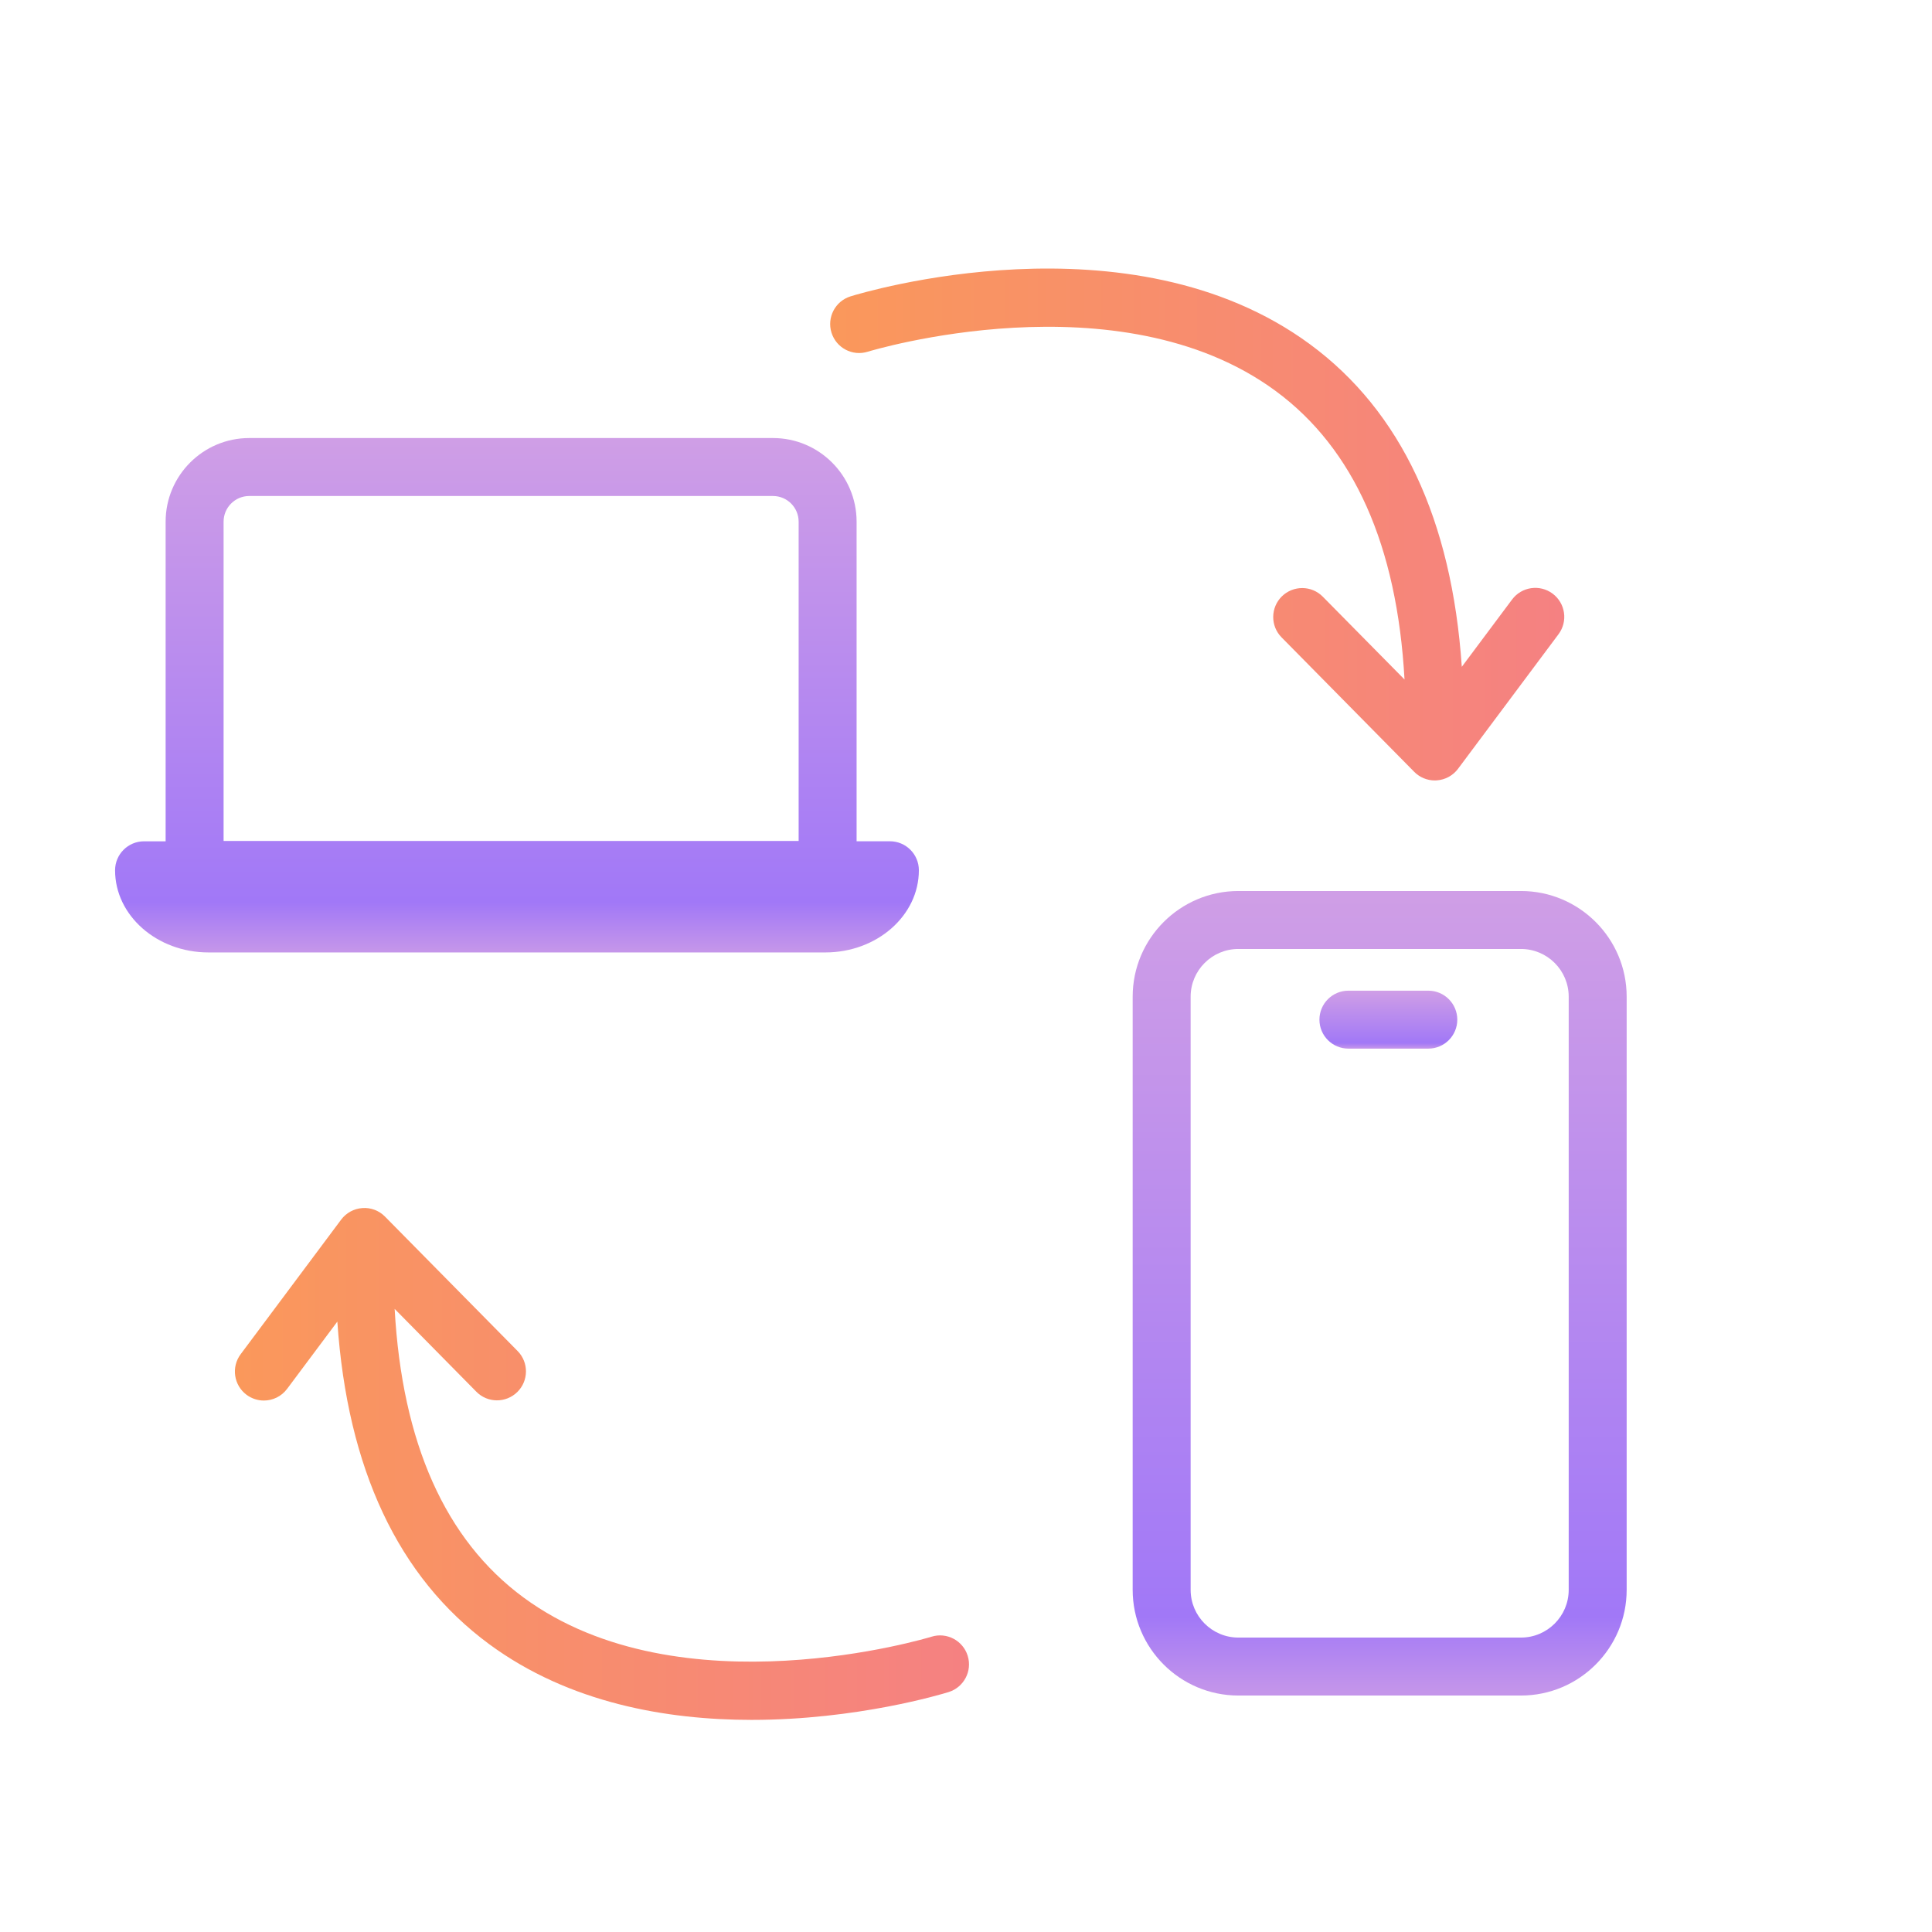 <svg width="48" height="48" viewBox="0 0 48 48" fill="none" xmlns="http://www.w3.org/2000/svg">
<path d="M34.895 16.882L32.865 14.825C32.586 14.541 32.131 14.539 31.847 14.817C31.564 15.097 31.561 15.553 31.84 15.835L35.135 19.175C35.27 19.313 35.455 19.39 35.647 19.39C35.663 19.39 35.679 19.389 35.696 19.388C35.906 19.374 36.098 19.269 36.224 19.101L38.721 15.757C38.959 15.438 38.893 14.987 38.575 14.749C38.256 14.511 37.805 14.576 37.567 14.895L36.318 16.567C36.069 12.91 34.806 10.217 32.546 8.553C28.069 5.258 21.412 7.276 21.131 7.363C20.752 7.481 20.54 7.885 20.658 8.264C20.776 8.644 21.179 8.857 21.559 8.738C21.622 8.719 27.796 6.844 31.692 9.713C33.637 11.143 34.71 13.555 34.895 16.882Z" fill="url(#paint0_linear_54_811)"/>
<path d="M23.141 40.664C23.079 40.684 16.904 42.557 13.008 39.69C11.062 38.258 9.99 35.847 9.805 32.519L11.835 34.577C12.113 34.86 12.569 34.863 12.853 34.584C13.136 34.305 13.139 33.849 12.86 33.566L9.565 30.226C9.418 30.076 9.211 29.998 9.004 30.014C8.794 30.028 8.602 30.133 8.476 30.301L5.979 33.645C5.741 33.964 5.807 34.415 6.125 34.653C6.255 34.749 6.406 34.796 6.555 34.796C6.775 34.796 6.991 34.696 7.133 34.506L8.381 32.835C8.63 36.492 9.894 39.185 12.154 40.849C14.147 42.316 16.572 42.73 18.675 42.73C21.294 42.73 23.413 42.087 23.568 42.039C23.948 41.92 24.16 41.517 24.042 41.137C23.924 40.758 23.521 40.545 23.141 40.664Z" fill="url(#paint1_linear_54_811)"/>
<path d="M37.789 22.137H30.766C29.319 22.137 28.141 23.315 28.141 24.762V39.499C28.141 40.947 29.319 42.125 30.766 42.125H37.789C39.237 42.125 40.414 40.947 40.414 39.499V24.762C40.414 23.314 39.236 22.137 37.789 22.137ZM38.974 39.499C38.974 40.153 38.442 40.685 37.789 40.685H30.766C30.113 40.685 29.581 40.153 29.581 39.499V24.762C29.581 24.109 30.113 23.577 30.766 23.577H37.789C38.442 23.577 38.974 24.109 38.974 24.762L38.974 39.499Z" fill="url(#paint2_linear_54_811)"/>
<path d="M35.486 24.613H33.501C33.104 24.613 32.781 24.935 32.781 25.333C32.781 25.731 33.104 26.053 33.501 26.053H35.486C35.883 26.053 36.206 25.731 36.206 25.333C36.206 24.935 35.883 24.613 35.486 24.613Z" fill="url(#paint3_linear_54_811)"/>
<path d="M22.829 21.621C22.829 21.224 22.507 20.901 22.109 20.901H21.282V12.961C21.282 11.815 20.351 10.883 19.205 10.883H6.192C5.046 10.883 4.115 11.815 4.115 12.961V20.902H3.579C3.182 20.902 2.859 21.224 2.859 21.622C2.859 22.747 3.9 23.663 5.179 23.663H20.509C21.789 23.662 22.829 22.747 22.829 21.621ZM5.555 12.961C5.555 12.609 5.841 12.323 6.192 12.323H19.204C19.556 12.323 19.842 12.609 19.842 12.961V20.893H5.555V12.961Z" fill="url(#paint4_linear_54_811)"/>
<defs>
<linearGradient id="paint0_linear_54_811" x1="20.625" y1="13.031" x2="38.864" y2="13.031" gradientUnits="userSpaceOnUse">
<stop stop-color="#FA985B"/>
<stop offset="1" stop-color="#F58182"/>
</linearGradient>
<linearGradient id="paint1_linear_54_811" x1="5.836" y1="36.371" x2="24.074" y2="36.371" gradientUnits="userSpaceOnUse">
<stop stop-color="#FA985B"/>
<stop offset="1" stop-color="#F58182"/>
</linearGradient>
<linearGradient id="paint2_linear_54_811" x1="34.277" y1="22.234" x2="34.277" y2="42.027" gradientUnits="userSpaceOnUse">
<stop stop-color="#CF9EE6"/>
<stop offset="0.906" stop-color="#A178F7"/>
<stop offset="1" stop-color="#C495EA"/>
</linearGradient>
<linearGradient id="paint3_linear_54_811" x1="34.494" y1="24.62" x2="34.494" y2="26.046" gradientUnits="userSpaceOnUse">
<stop stop-color="#CF9EE6"/>
<stop offset="0.906" stop-color="#A178F7"/>
<stop offset="1" stop-color="#C495EA"/>
</linearGradient>
<linearGradient id="paint4_linear_54_811" x1="12.844" y1="10.945" x2="12.844" y2="23.601" gradientUnits="userSpaceOnUse">
<stop stop-color="#CF9EE6"/>
<stop offset="0.906" stop-color="#A178F7"/>
<stop offset="1" stop-color="#C495EA"/>
</linearGradient>
</defs>
</svg>
